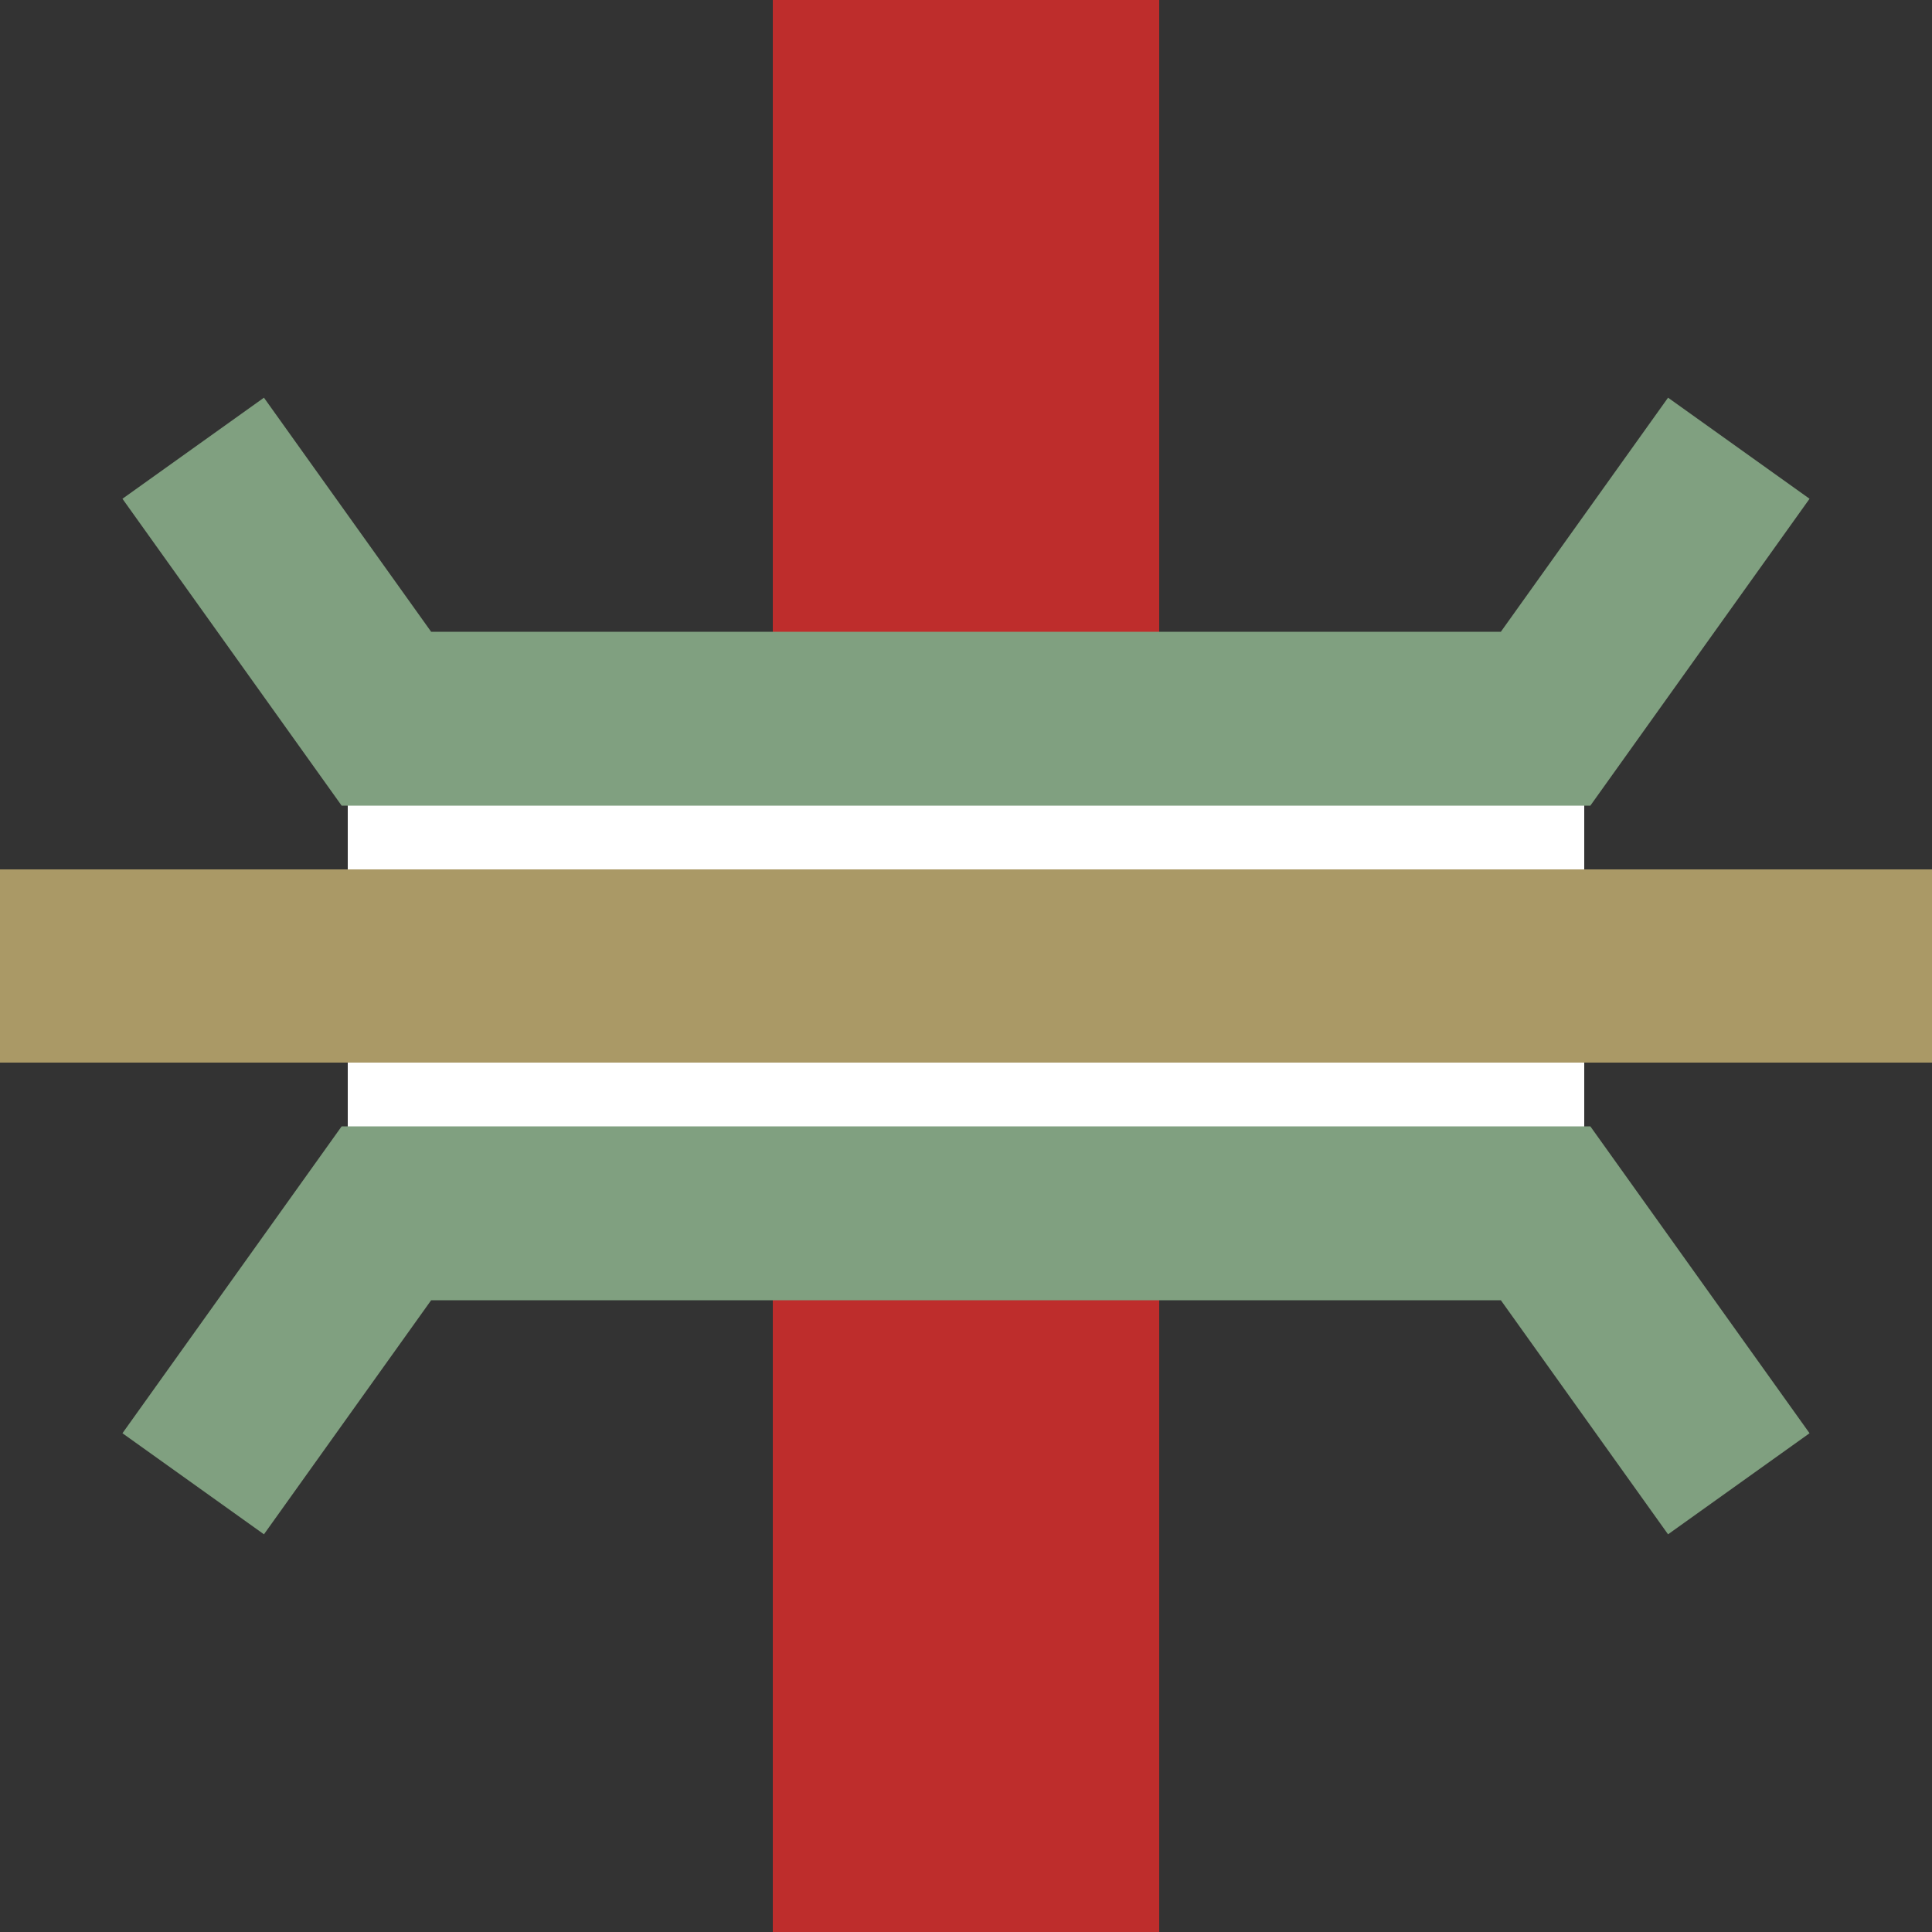 <?xml version="1.0"?>
<svg xmlns="http://www.w3.org/2000/svg" width="500" height="500">
<rect width="100%" height="100%" fill="#333333" stroke="none"/>
<g stroke="none" stroke-width="10" fill="none">
 <rect height="500" width="100" x="200" y="0" fill="#BE2D2C"/>
 <rect height="130" width="320" x="90" y="185" style="fill:#FFF"/>
 <g transform="matrix(0,1,-1,0,500,0)" style="stroke:#80a080;stroke-width:45">
  <polyline transform="translate(14,0)" points="370,50 300,100 300,400 370,450" />
 <polyline transform="translate(-14,0)" points="130,50 200,100 200,400 130,450" />
 </g>
 <path d="M 0,250 L 500,250" style="stroke:#A96;stroke-width:50px"/>
</g>
</svg>